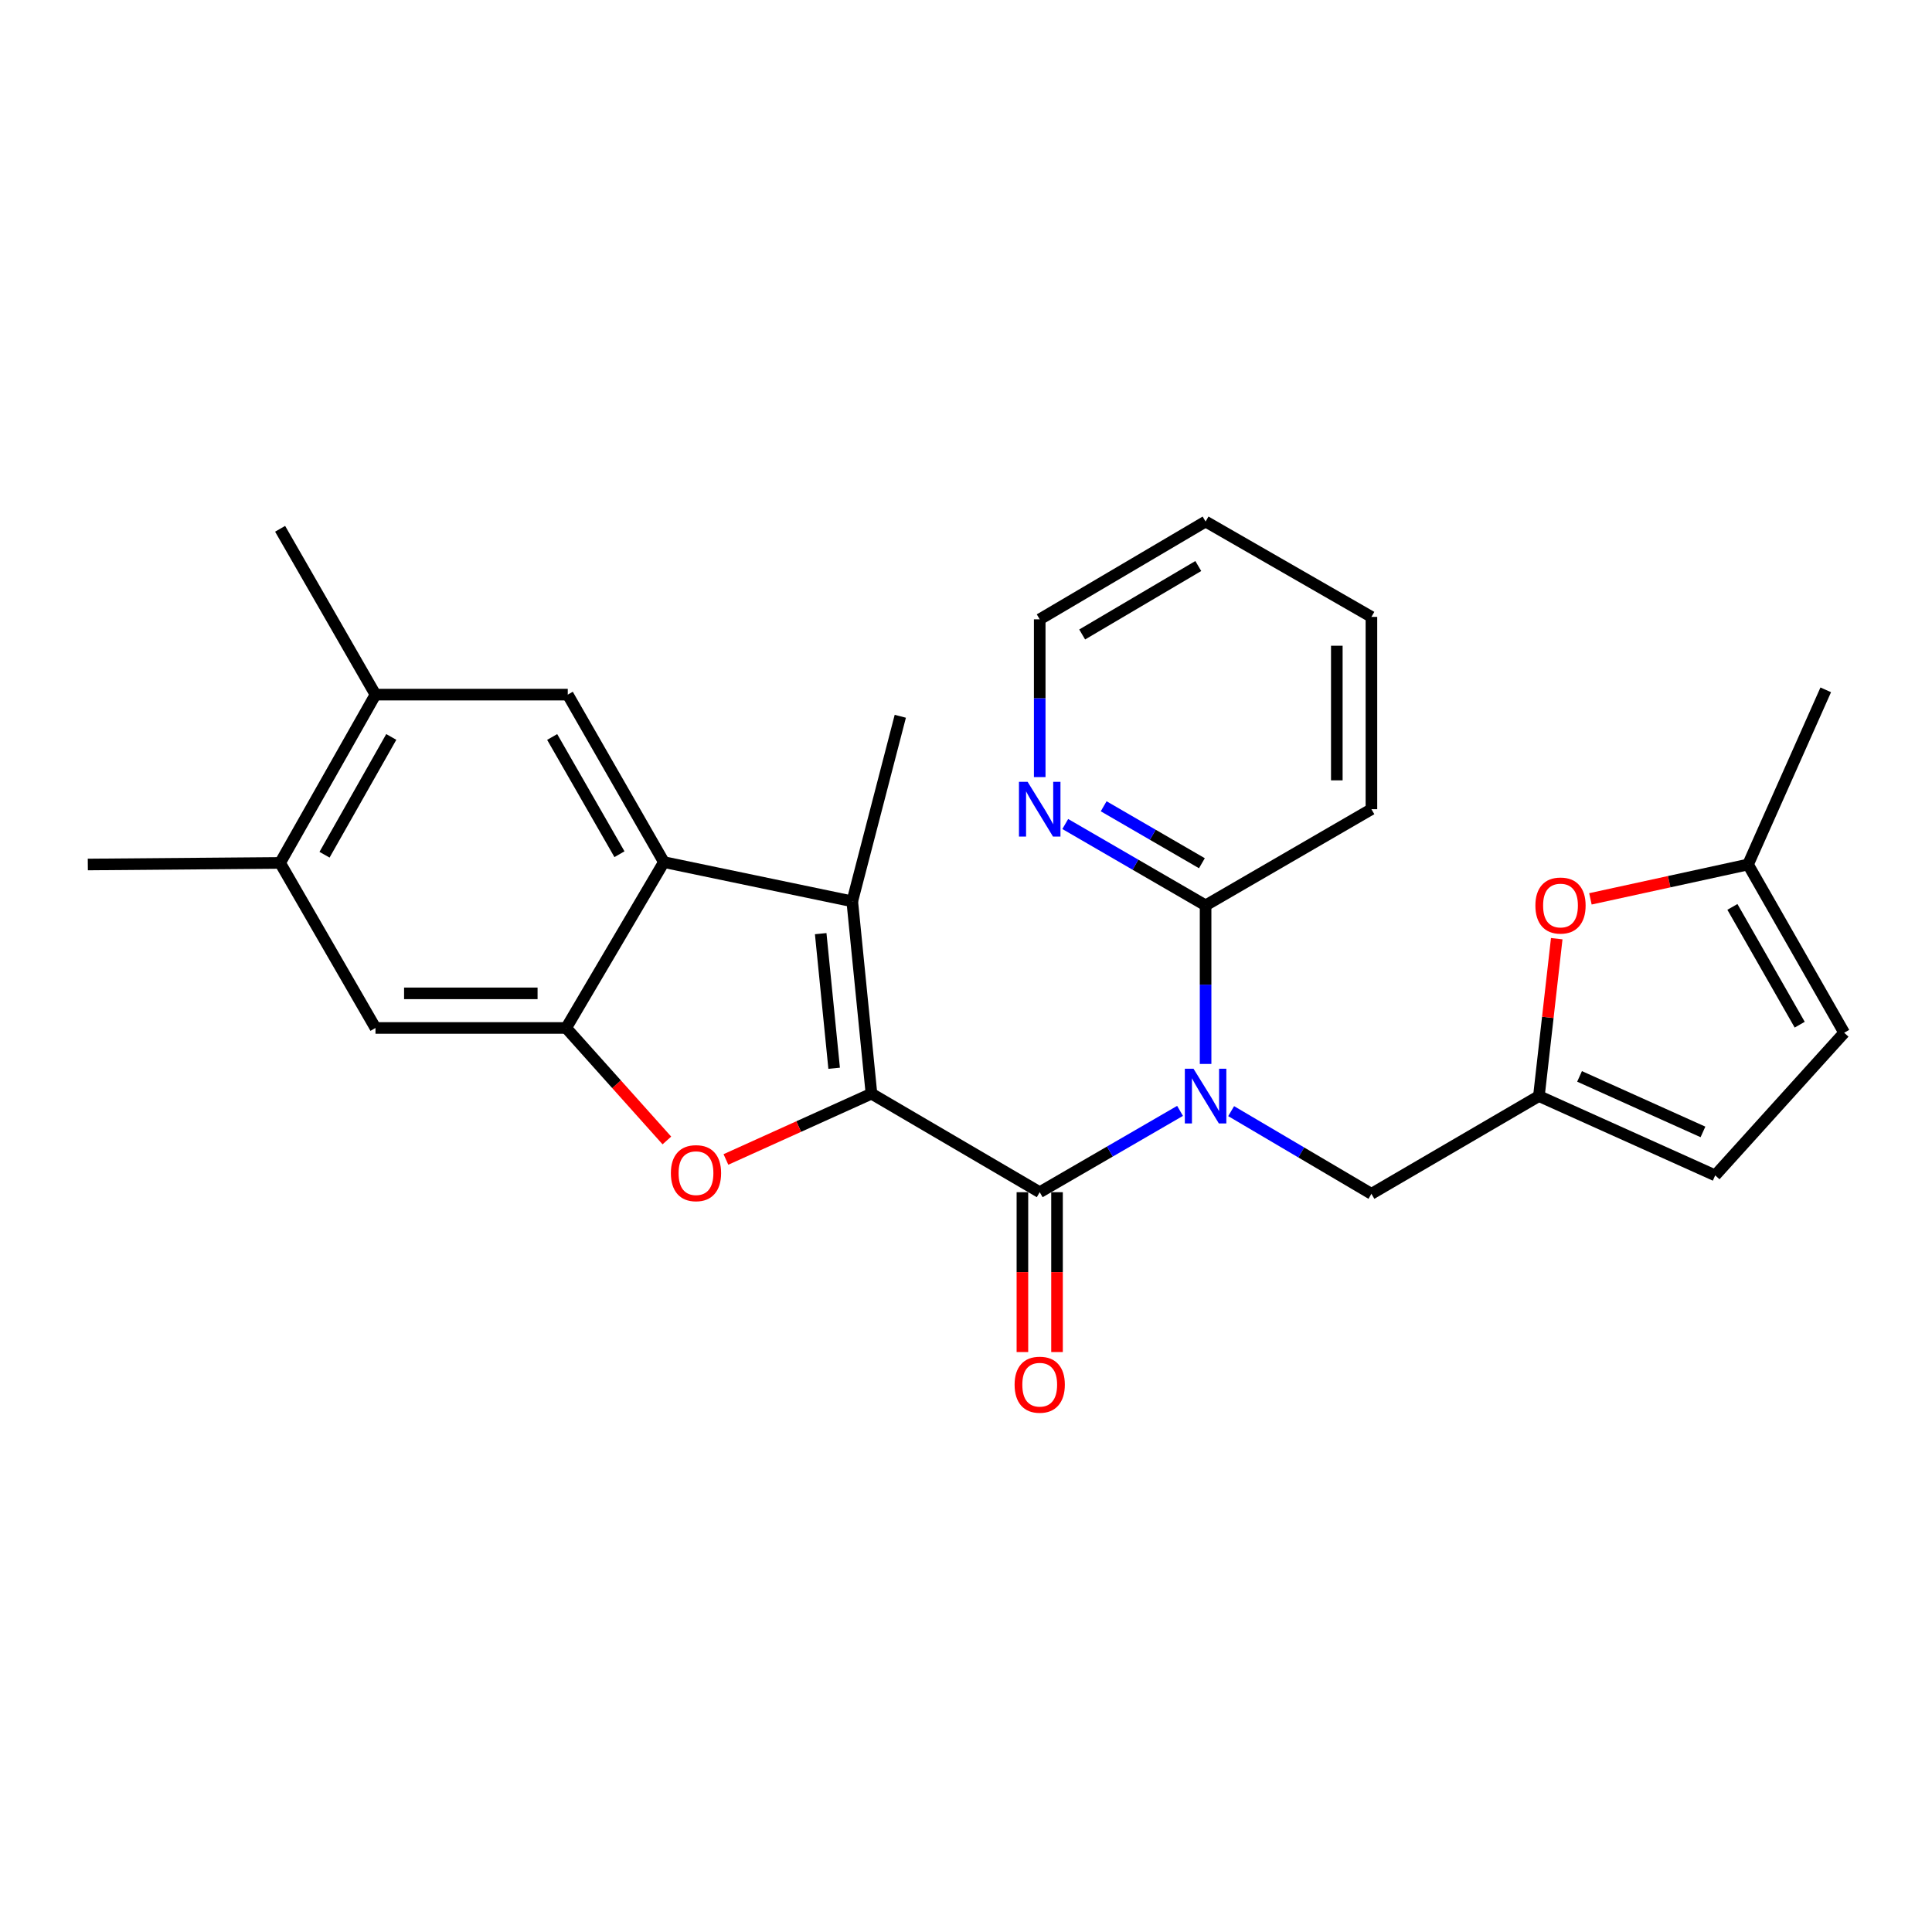 <?xml version='1.0' encoding='iso-8859-1'?>
<svg version='1.1' baseProfile='full'
              xmlns='http://www.w3.org/2000/svg'
                      xmlns:rdkit='http://www.rdkit.org/xml'
                      xmlns:xlink='http://www.w3.org/1999/xlink'
                  xml:space='preserve'
width='1000px' height='1000px' viewBox='0 0 1000 1000'>
<!-- END OF HEADER -->
<rect style='opacity:1.0;fill:#FFFFFF;stroke:none' width='1000' height='1000' x='0' y='0'> </rect>
<path class='bond-0' d='M 451.066,566.079 L 538.156,617.083' style='fill:none;fill-rule:evenodd;stroke:#000000;stroke-width:6px;stroke-linecap:butt;stroke-linejoin:miter;stroke-opacity:1' />
<path class='bond-1' d='M 451.066,566.079 L 413.401,583.108' style='fill:none;fill-rule:evenodd;stroke:#000000;stroke-width:6px;stroke-linecap:butt;stroke-linejoin:miter;stroke-opacity:1' />
<path class='bond-1' d='M 413.401,583.108 L 375.737,600.137' style='fill:none;fill-rule:evenodd;stroke:#FF0000;stroke-width:6px;stroke-linecap:butt;stroke-linejoin:miter;stroke-opacity:1' />
<path class='bond-2' d='M 451.066,566.079 L 441.124,466.54' style='fill:none;fill-rule:evenodd;stroke:#000000;stroke-width:6px;stroke-linecap:butt;stroke-linejoin:miter;stroke-opacity:1' />
<path class='bond-2' d='M 431.75,552.929 L 424.791,483.251' style='fill:none;fill-rule:evenodd;stroke:#000000;stroke-width:6px;stroke-linecap:butt;stroke-linejoin:miter;stroke-opacity:1' />
<path class='bond-3' d='M 538.156,617.083 L 574.473,596.035' style='fill:none;fill-rule:evenodd;stroke:#000000;stroke-width:6px;stroke-linecap:butt;stroke-linejoin:miter;stroke-opacity:1' />
<path class='bond-3' d='M 574.473,596.035 L 610.79,574.986' style='fill:none;fill-rule:evenodd;stroke:#0000FF;stroke-width:6px;stroke-linecap:butt;stroke-linejoin:miter;stroke-opacity:1' />
<path class='bond-17' d='M 529.199,617.083 L 529.199,658.454' style='fill:none;fill-rule:evenodd;stroke:#000000;stroke-width:6px;stroke-linecap:butt;stroke-linejoin:miter;stroke-opacity:1' />
<path class='bond-17' d='M 529.199,658.454 L 529.199,699.824' style='fill:none;fill-rule:evenodd;stroke:#FF0000;stroke-width:6px;stroke-linecap:butt;stroke-linejoin:miter;stroke-opacity:1' />
<path class='bond-17' d='M 547.113,617.083 L 547.113,658.454' style='fill:none;fill-rule:evenodd;stroke:#000000;stroke-width:6px;stroke-linecap:butt;stroke-linejoin:miter;stroke-opacity:1' />
<path class='bond-17' d='M 547.113,658.454 L 547.113,699.824' style='fill:none;fill-rule:evenodd;stroke:#FF0000;stroke-width:6px;stroke-linecap:butt;stroke-linejoin:miter;stroke-opacity:1' />
<path class='bond-5' d='M 345.172,590.303 L 319.11,561.188' style='fill:none;fill-rule:evenodd;stroke:#FF0000;stroke-width:6px;stroke-linecap:butt;stroke-linejoin:miter;stroke-opacity:1' />
<path class='bond-5' d='M 319.11,561.188 L 293.049,532.074' style='fill:none;fill-rule:evenodd;stroke:#000000;stroke-width:6px;stroke-linecap:butt;stroke-linejoin:miter;stroke-opacity:1' />
<path class='bond-4' d='M 441.124,466.54 L 343.635,446.228' style='fill:none;fill-rule:evenodd;stroke:#000000;stroke-width:6px;stroke-linecap:butt;stroke-linejoin:miter;stroke-opacity:1' />
<path class='bond-19' d='M 441.124,466.54 L 465.994,370.743' style='fill:none;fill-rule:evenodd;stroke:#000000;stroke-width:6px;stroke-linecap:butt;stroke-linejoin:miter;stroke-opacity:1' />
<path class='bond-8' d='M 624.011,550.696 L 624.011,509.658' style='fill:none;fill-rule:evenodd;stroke:#0000FF;stroke-width:6px;stroke-linecap:butt;stroke-linejoin:miter;stroke-opacity:1' />
<path class='bond-8' d='M 624.011,509.658 L 624.011,468.62' style='fill:none;fill-rule:evenodd;stroke:#000000;stroke-width:6px;stroke-linecap:butt;stroke-linejoin:miter;stroke-opacity:1' />
<path class='bond-11' d='M 637.242,575.122 L 673.545,596.521' style='fill:none;fill-rule:evenodd;stroke:#0000FF;stroke-width:6px;stroke-linecap:butt;stroke-linejoin:miter;stroke-opacity:1' />
<path class='bond-11' d='M 673.545,596.521 L 709.847,617.919' style='fill:none;fill-rule:evenodd;stroke:#000000;stroke-width:6px;stroke-linecap:butt;stroke-linejoin:miter;stroke-opacity:1' />
<path class='bond-6' d='M 343.635,446.228 L 293.875,359.537' style='fill:none;fill-rule:evenodd;stroke:#000000;stroke-width:6px;stroke-linecap:butt;stroke-linejoin:miter;stroke-opacity:1' />
<path class='bond-6' d='M 320.635,442.142 L 285.803,381.458' style='fill:none;fill-rule:evenodd;stroke:#000000;stroke-width:6px;stroke-linecap:butt;stroke-linejoin:miter;stroke-opacity:1' />
<path class='bond-27' d='M 343.635,446.228 L 293.049,532.074' style='fill:none;fill-rule:evenodd;stroke:#000000;stroke-width:6px;stroke-linecap:butt;stroke-linejoin:miter;stroke-opacity:1' />
<path class='bond-10' d='M 293.049,532.074 L 194.346,532.074' style='fill:none;fill-rule:evenodd;stroke:#000000;stroke-width:6px;stroke-linecap:butt;stroke-linejoin:miter;stroke-opacity:1' />
<path class='bond-10' d='M 278.244,514.16 L 209.151,514.16' style='fill:none;fill-rule:evenodd;stroke:#000000;stroke-width:6px;stroke-linecap:butt;stroke-linejoin:miter;stroke-opacity:1' />
<path class='bond-12' d='M 293.875,359.537 L 194.346,359.537' style='fill:none;fill-rule:evenodd;stroke:#000000;stroke-width:6px;stroke-linecap:butt;stroke-linejoin:miter;stroke-opacity:1' />
<path class='bond-7' d='M 796.538,567.323 L 709.847,617.919' style='fill:none;fill-rule:evenodd;stroke:#000000;stroke-width:6px;stroke-linecap:butt;stroke-linejoin:miter;stroke-opacity:1' />
<path class='bond-9' d='M 796.538,567.323 L 801.15,526.593' style='fill:none;fill-rule:evenodd;stroke:#000000;stroke-width:6px;stroke-linecap:butt;stroke-linejoin:miter;stroke-opacity:1' />
<path class='bond-9' d='M 801.15,526.593 L 805.762,485.863' style='fill:none;fill-rule:evenodd;stroke:#FF0000;stroke-width:6px;stroke-linecap:butt;stroke-linejoin:miter;stroke-opacity:1' />
<path class='bond-15' d='M 796.538,567.323 L 887.788,608.375' style='fill:none;fill-rule:evenodd;stroke:#000000;stroke-width:6px;stroke-linecap:butt;stroke-linejoin:miter;stroke-opacity:1' />
<path class='bond-15' d='M 817.575,557.145 L 881.45,585.881' style='fill:none;fill-rule:evenodd;stroke:#000000;stroke-width:6px;stroke-linecap:butt;stroke-linejoin:miter;stroke-opacity:1' />
<path class='bond-18' d='M 624.011,468.62 L 587.694,447.563' style='fill:none;fill-rule:evenodd;stroke:#000000;stroke-width:6px;stroke-linecap:butt;stroke-linejoin:miter;stroke-opacity:1' />
<path class='bond-18' d='M 587.694,447.563 L 551.377,426.506' style='fill:none;fill-rule:evenodd;stroke:#0000FF;stroke-width:6px;stroke-linecap:butt;stroke-linejoin:miter;stroke-opacity:1' />
<path class='bond-18' d='M 622.101,446.806 L 596.679,432.066' style='fill:none;fill-rule:evenodd;stroke:#000000;stroke-width:6px;stroke-linecap:butt;stroke-linejoin:miter;stroke-opacity:1' />
<path class='bond-18' d='M 596.679,432.066 L 571.257,417.326' style='fill:none;fill-rule:evenodd;stroke:#0000FF;stroke-width:6px;stroke-linecap:butt;stroke-linejoin:miter;stroke-opacity:1' />
<path class='bond-20' d='M 624.011,468.62 L 709.847,418.84' style='fill:none;fill-rule:evenodd;stroke:#000000;stroke-width:6px;stroke-linecap:butt;stroke-linejoin:miter;stroke-opacity:1' />
<path class='bond-14' d='M 823.198,465.245 L 863.987,456.354' style='fill:none;fill-rule:evenodd;stroke:#FF0000;stroke-width:6px;stroke-linecap:butt;stroke-linejoin:miter;stroke-opacity:1' />
<path class='bond-14' d='M 863.987,456.354 L 904.776,447.462' style='fill:none;fill-rule:evenodd;stroke:#000000;stroke-width:6px;stroke-linecap:butt;stroke-linejoin:miter;stroke-opacity:1' />
<path class='bond-13' d='M 194.346,532.074 L 144.984,446.646' style='fill:none;fill-rule:evenodd;stroke:#000000;stroke-width:6px;stroke-linecap:butt;stroke-linejoin:miter;stroke-opacity:1' />
<path class='bond-21' d='M 194.346,359.537 L 144.984,273.701' style='fill:none;fill-rule:evenodd;stroke:#000000;stroke-width:6px;stroke-linecap:butt;stroke-linejoin:miter;stroke-opacity:1' />
<path class='bond-28' d='M 194.346,359.537 L 144.984,446.646' style='fill:none;fill-rule:evenodd;stroke:#000000;stroke-width:6px;stroke-linecap:butt;stroke-linejoin:miter;stroke-opacity:1' />
<path class='bond-28' d='M 202.527,381.435 L 167.973,442.411' style='fill:none;fill-rule:evenodd;stroke:#000000;stroke-width:6px;stroke-linecap:butt;stroke-linejoin:miter;stroke-opacity:1' />
<path class='bond-22' d='M 144.984,446.646 L 45.455,447.462' style='fill:none;fill-rule:evenodd;stroke:#000000;stroke-width:6px;stroke-linecap:butt;stroke-linejoin:miter;stroke-opacity:1' />
<path class='bond-24' d='M 904.776,447.462 L 945.002,357.059' style='fill:none;fill-rule:evenodd;stroke:#000000;stroke-width:6px;stroke-linecap:butt;stroke-linejoin:miter;stroke-opacity:1' />
<path class='bond-29' d='M 904.776,447.462 L 954.545,534.552' style='fill:none;fill-rule:evenodd;stroke:#000000;stroke-width:6px;stroke-linecap:butt;stroke-linejoin:miter;stroke-opacity:1' />
<path class='bond-29' d='M 896.688,469.414 L 931.527,530.376' style='fill:none;fill-rule:evenodd;stroke:#000000;stroke-width:6px;stroke-linecap:butt;stroke-linejoin:miter;stroke-opacity:1' />
<path class='bond-16' d='M 887.788,608.375 L 954.545,534.552' style='fill:none;fill-rule:evenodd;stroke:#000000;stroke-width:6px;stroke-linecap:butt;stroke-linejoin:miter;stroke-opacity:1' />
<path class='bond-23' d='M 538.156,402.223 L 538.156,361.394' style='fill:none;fill-rule:evenodd;stroke:#0000FF;stroke-width:6px;stroke-linecap:butt;stroke-linejoin:miter;stroke-opacity:1' />
<path class='bond-23' d='M 538.156,361.394 L 538.156,320.565' style='fill:none;fill-rule:evenodd;stroke:#000000;stroke-width:6px;stroke-linecap:butt;stroke-linejoin:miter;stroke-opacity:1' />
<path class='bond-25' d='M 709.847,418.84 L 709.847,319.301' style='fill:none;fill-rule:evenodd;stroke:#000000;stroke-width:6px;stroke-linecap:butt;stroke-linejoin:miter;stroke-opacity:1' />
<path class='bond-25' d='M 691.933,403.909 L 691.933,334.232' style='fill:none;fill-rule:evenodd;stroke:#000000;stroke-width:6px;stroke-linecap:butt;stroke-linejoin:miter;stroke-opacity:1' />
<path class='bond-30' d='M 538.156,320.565 L 624.011,269.949' style='fill:none;fill-rule:evenodd;stroke:#000000;stroke-width:6px;stroke-linecap:butt;stroke-linejoin:miter;stroke-opacity:1' />
<path class='bond-30' d='M 560.132,328.404 L 620.23,292.973' style='fill:none;fill-rule:evenodd;stroke:#000000;stroke-width:6px;stroke-linecap:butt;stroke-linejoin:miter;stroke-opacity:1' />
<path class='bond-26' d='M 709.847,319.301 L 624.011,269.949' style='fill:none;fill-rule:evenodd;stroke:#000000;stroke-width:6px;stroke-linecap:butt;stroke-linejoin:miter;stroke-opacity:1' />
<path  class='atom-2' d='M 347.245 607.221
Q 347.245 600.421, 350.605 596.621
Q 353.965 592.821, 360.245 592.821
Q 366.525 592.821, 369.885 596.621
Q 373.245 600.421, 373.245 607.221
Q 373.245 614.101, 369.845 618.021
Q 366.445 621.901, 360.245 621.901
Q 354.005 621.901, 350.605 618.021
Q 347.245 614.141, 347.245 607.221
M 360.245 618.701
Q 364.565 618.701, 366.885 615.821
Q 369.245 612.901, 369.245 607.221
Q 369.245 601.661, 366.885 598.861
Q 364.565 596.021, 360.245 596.021
Q 355.925 596.021, 353.565 598.821
Q 351.245 601.621, 351.245 607.221
Q 351.245 612.941, 353.565 615.821
Q 355.925 618.701, 360.245 618.701
' fill='#FF0000'/>
<path  class='atom-4' d='M 617.751 553.163
L 627.031 568.163
Q 627.951 569.643, 629.431 572.323
Q 630.911 575.003, 630.991 575.163
L 630.991 553.163
L 634.751 553.163
L 634.751 581.483
L 630.871 581.483
L 620.911 565.083
Q 619.751 563.163, 618.511 560.963
Q 617.311 558.763, 616.951 558.083
L 616.951 581.483
L 613.271 581.483
L 613.271 553.163
L 617.751 553.163
' fill='#0000FF'/>
<path  class='atom-10' d='M 794.714 468.7
Q 794.714 461.9, 798.074 458.1
Q 801.434 454.3, 807.714 454.3
Q 813.994 454.3, 817.354 458.1
Q 820.714 461.9, 820.714 468.7
Q 820.714 475.58, 817.314 479.5
Q 813.914 483.38, 807.714 483.38
Q 801.474 483.38, 798.074 479.5
Q 794.714 475.62, 794.714 468.7
M 807.714 480.18
Q 812.034 480.18, 814.354 477.3
Q 816.714 474.38, 816.714 468.7
Q 816.714 463.14, 814.354 460.34
Q 812.034 457.5, 807.714 457.5
Q 803.394 457.5, 801.034 460.3
Q 798.714 463.1, 798.714 468.7
Q 798.714 474.42, 801.034 477.3
Q 803.394 480.18, 807.714 480.18
' fill='#FF0000'/>
<path  class='atom-18' d='M 525.156 716.713
Q 525.156 709.913, 528.516 706.113
Q 531.876 702.313, 538.156 702.313
Q 544.436 702.313, 547.796 706.113
Q 551.156 709.913, 551.156 716.713
Q 551.156 723.593, 547.756 727.513
Q 544.356 731.393, 538.156 731.393
Q 531.916 731.393, 528.516 727.513
Q 525.156 723.633, 525.156 716.713
M 538.156 728.193
Q 542.476 728.193, 544.796 725.313
Q 547.156 722.393, 547.156 716.713
Q 547.156 711.153, 544.796 708.353
Q 542.476 705.513, 538.156 705.513
Q 533.836 705.513, 531.476 708.313
Q 529.156 711.113, 529.156 716.713
Q 529.156 722.433, 531.476 725.313
Q 533.836 728.193, 538.156 728.193
' fill='#FF0000'/>
<path  class='atom-19' d='M 531.896 404.68
L 541.176 419.68
Q 542.096 421.16, 543.576 423.84
Q 545.056 426.52, 545.136 426.68
L 545.136 404.68
L 548.896 404.68
L 548.896 433
L 545.016 433
L 535.056 416.6
Q 533.896 414.68, 532.656 412.48
Q 531.456 410.28, 531.096 409.6
L 531.096 433
L 527.416 433
L 527.416 404.68
L 531.896 404.68
' fill='#0000FF'/>
</svg>
